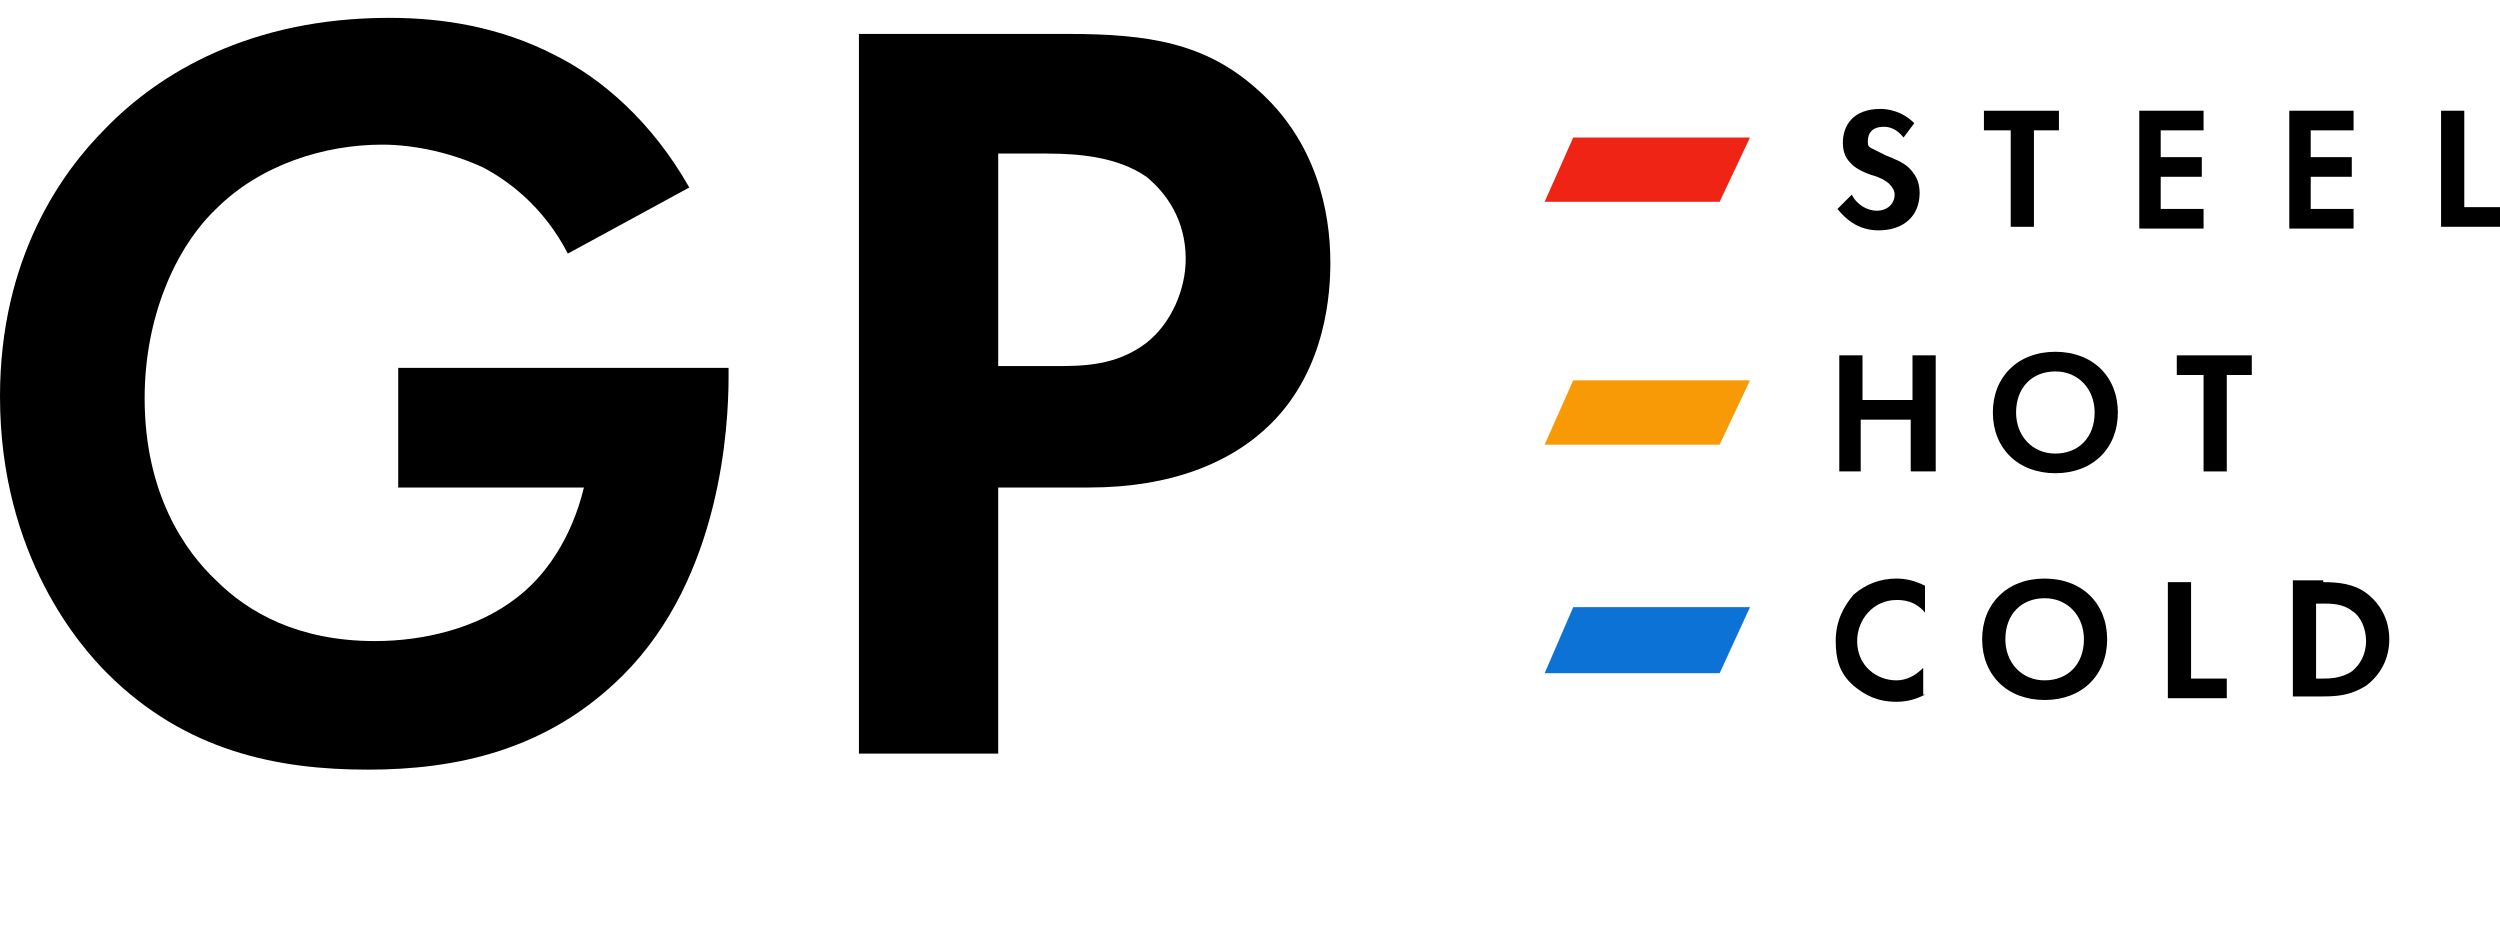 <?xml version="1.0" encoding="utf-8"?>
<!-- Generator: Adobe Illustrator 25.4.1, SVG Export Plug-In . SVG Version: 6.00 Build 0)  -->
<svg version="1.1" id="Layer_1" xmlns="http://www.w3.org/2000/svg" xmlns:xlink="http://www.w3.org/1999/xlink" x="0px" y="0px"
	 viewBox="0 0 140 52" style="enable-background:new 0 0 140 52;" xml:space="preserve">
<style type="text/css">
	.st0{fill-rule:evenodd;clip-rule:evenodd;fill:#EF2414;}
	.st1{fill-rule:evenodd;clip-rule:evenodd;fill:#F79A06;}
	.st2{fill-rule:evenodd;clip-rule:evenodd;fill:#0D72D6;}
</style>
<g>
	<g>
		<path d="M22.3,20.6h18.5v0.5c0,2.7-0.4,11.2-5.9,16.7c-4.2,4.2-9.3,5.3-14.3,5.3c-5,0-10.2-1-14.6-5.4c-1.4-1.4-6-6.5-6-15.5
			c0-7.8,3.5-12.6,5.9-15C8.9,4.1,14,1,21.8,1c3,0,6.2,0.5,9.3,2.1c2.6,1.3,5.4,3.7,7.5,7.4l-6.8,3.7c-1.4-2.7-3.4-4.1-4.7-4.8
			c-1.7-0.8-3.8-1.3-5.7-1.3c-3.2,0-6.8,1.1-9.3,3.6c-2.3,2.2-4,6.1-4,10.6c0,5.4,2.3,8.6,4,10.2c1.8,1.8,4.6,3.4,8.9,3.4
			c2.7,0,5.7-0.7,7.9-2.4c1.6-1.2,3.1-3.3,3.8-6.2H22.3V20.6z"/>
		<path d="M59.8,1.9c4.5,0,7.7,0.5,10.6,3.1c3.3,2.9,4.1,6.8,4.1,9.7c0,1.6-0.2,5.9-3.3,9c-2.2,2.2-5.6,3.6-10.2,3.6h-5.1v14.9h-7.8
			V1.9H59.8z M55.9,20.5h3.2c1.5,0,3.4,0,5.1-1.3c1.4-1.1,2.2-3,2.2-4.7c0-2.2-1.1-3.7-2.2-4.6c-1.6-1.1-3.7-1.3-5.6-1.3h-2.7V20.5z
			"/>
	</g>
	<polygon class="st0" points="88.1,7.7 98,7.7 96.3,11.3 86.5,11.3 	"/>
	<polygon class="st1" points="88.1,21.3 98,21.3 96.3,24.9 86.5,24.9 	"/>
	<polygon class="st2" points="88.1,34 98,34 96.3,37.7 86.5,37.7 	"/>
	<g>
		<path d="M106.6,7.7c-0.4-0.5-0.8-0.6-1.1-0.6c-0.7,0-0.9,0.4-0.9,0.8c0,0.2,0,0.3,0.2,0.4c0.2,0.1,0.4,0.2,0.8,0.4
			c0.5,0.2,1,0.4,1.3,0.7c0.3,0.3,0.6,0.7,0.6,1.4c0,1.3-0.9,2.1-2.3,2.1c-1.2,0-1.9-0.7-2.3-1.2l0.8-0.8c0.3,0.6,0.9,0.9,1.4,0.9
			c0.6,0,1-0.4,1-0.9c0-0.2-0.1-0.4-0.3-0.6c-0.2-0.2-0.6-0.4-1-0.5c-0.3-0.1-0.8-0.3-1.1-0.6c-0.2-0.2-0.5-0.5-0.5-1.2
			c0-1,0.6-1.9,2.1-1.9c0.4,0,1.2,0.1,1.9,0.8L106.6,7.7z"/>
		<path d="M113.9,7.3v5.4h-1.3V7.3h-1.5V6.2h4.2v1.1H113.9z"/>
		<path d="M123.4,7.3H121v1.5h2.3v1.1H121v1.8h2.4v1.1h-3.6V6.2h3.6V7.3z"/>
		<path d="M131.8,7.3h-2.4v1.5h2.3v1.1h-2.3v1.8h2.4v1.1h-3.6V6.2h3.6V7.3z"/>
		<path d="M138,6.2v5.4h2v1.1h-3.3V6.2H138z"/>
	</g>
	<g>
		<path d="M104.3,22.4h2.8v-2.5h1.3v6.5H107v-2.9h-2.8v2.9H103v-6.5h1.3V22.4z"/>
		<path d="M118.6,23.1c0,2-1.4,3.4-3.5,3.4c-2.1,0-3.5-1.4-3.5-3.4c0-2,1.4-3.4,3.5-3.4C117.2,19.7,118.6,21.1,118.6,23.1z
			 M117.3,23.1c0-1.3-0.9-2.3-2.2-2.3c-1.3,0-2.2,0.9-2.2,2.3c0,1.3,0.9,2.3,2.2,2.3C116.4,25.4,117.3,24.5,117.3,23.1z"/>
		<path d="M124.7,21v5.4h-1.3V21h-1.5v-1.1h4.2V21H124.7z"/>
	</g>
	<g>
		<path d="M107.8,38.9c-0.4,0.2-0.9,0.4-1.6,0.4c-1.1,0-1.8-0.4-2.4-0.9c-0.8-0.7-1-1.5-1-2.5c0-1.2,0.5-2,1-2.6
			c0.7-0.6,1.5-0.9,2.4-0.9c0.5,0,1,0.1,1.6,0.4v1.5c-0.6-0.7-1.3-0.7-1.6-0.7c-1.3,0-2.2,1.1-2.2,2.3c0,1.4,1.1,2.2,2.2,2.2
			c0.6,0,1.1-0.3,1.5-0.7V38.9z"/>
		<path d="M118,35.8c0,2-1.4,3.4-3.5,3.4c-2.1,0-3.5-1.4-3.5-3.4c0-2,1.4-3.4,3.5-3.4C116.6,32.4,118,33.8,118,35.8z M116.7,35.8
			c0-1.3-0.9-2.3-2.2-2.3c-1.3,0-2.2,0.9-2.2,2.3c0,1.3,0.9,2.3,2.2,2.3C115.8,38.1,116.7,37.2,116.7,35.8z"/>
		<path d="M122.7,32.6V38h2v1.1h-3.3v-6.5H122.7z"/>
		<path d="M130.1,32.6c0.9,0,1.7,0.1,2.4,0.6c0.8,0.6,1.3,1.5,1.3,2.6c0,1.1-0.5,2-1.3,2.6c-0.8,0.5-1.5,0.6-2.4,0.6h-1.7v-6.5
			H130.1z M129.7,38h0.4c0.3,0,1,0,1.6-0.4c0.5-0.4,0.8-1,0.8-1.7c0-0.7-0.3-1.4-0.8-1.7c-0.5-0.4-1.2-0.4-1.6-0.4h-0.4V38z"/>
	</g>
</g>
</svg>
